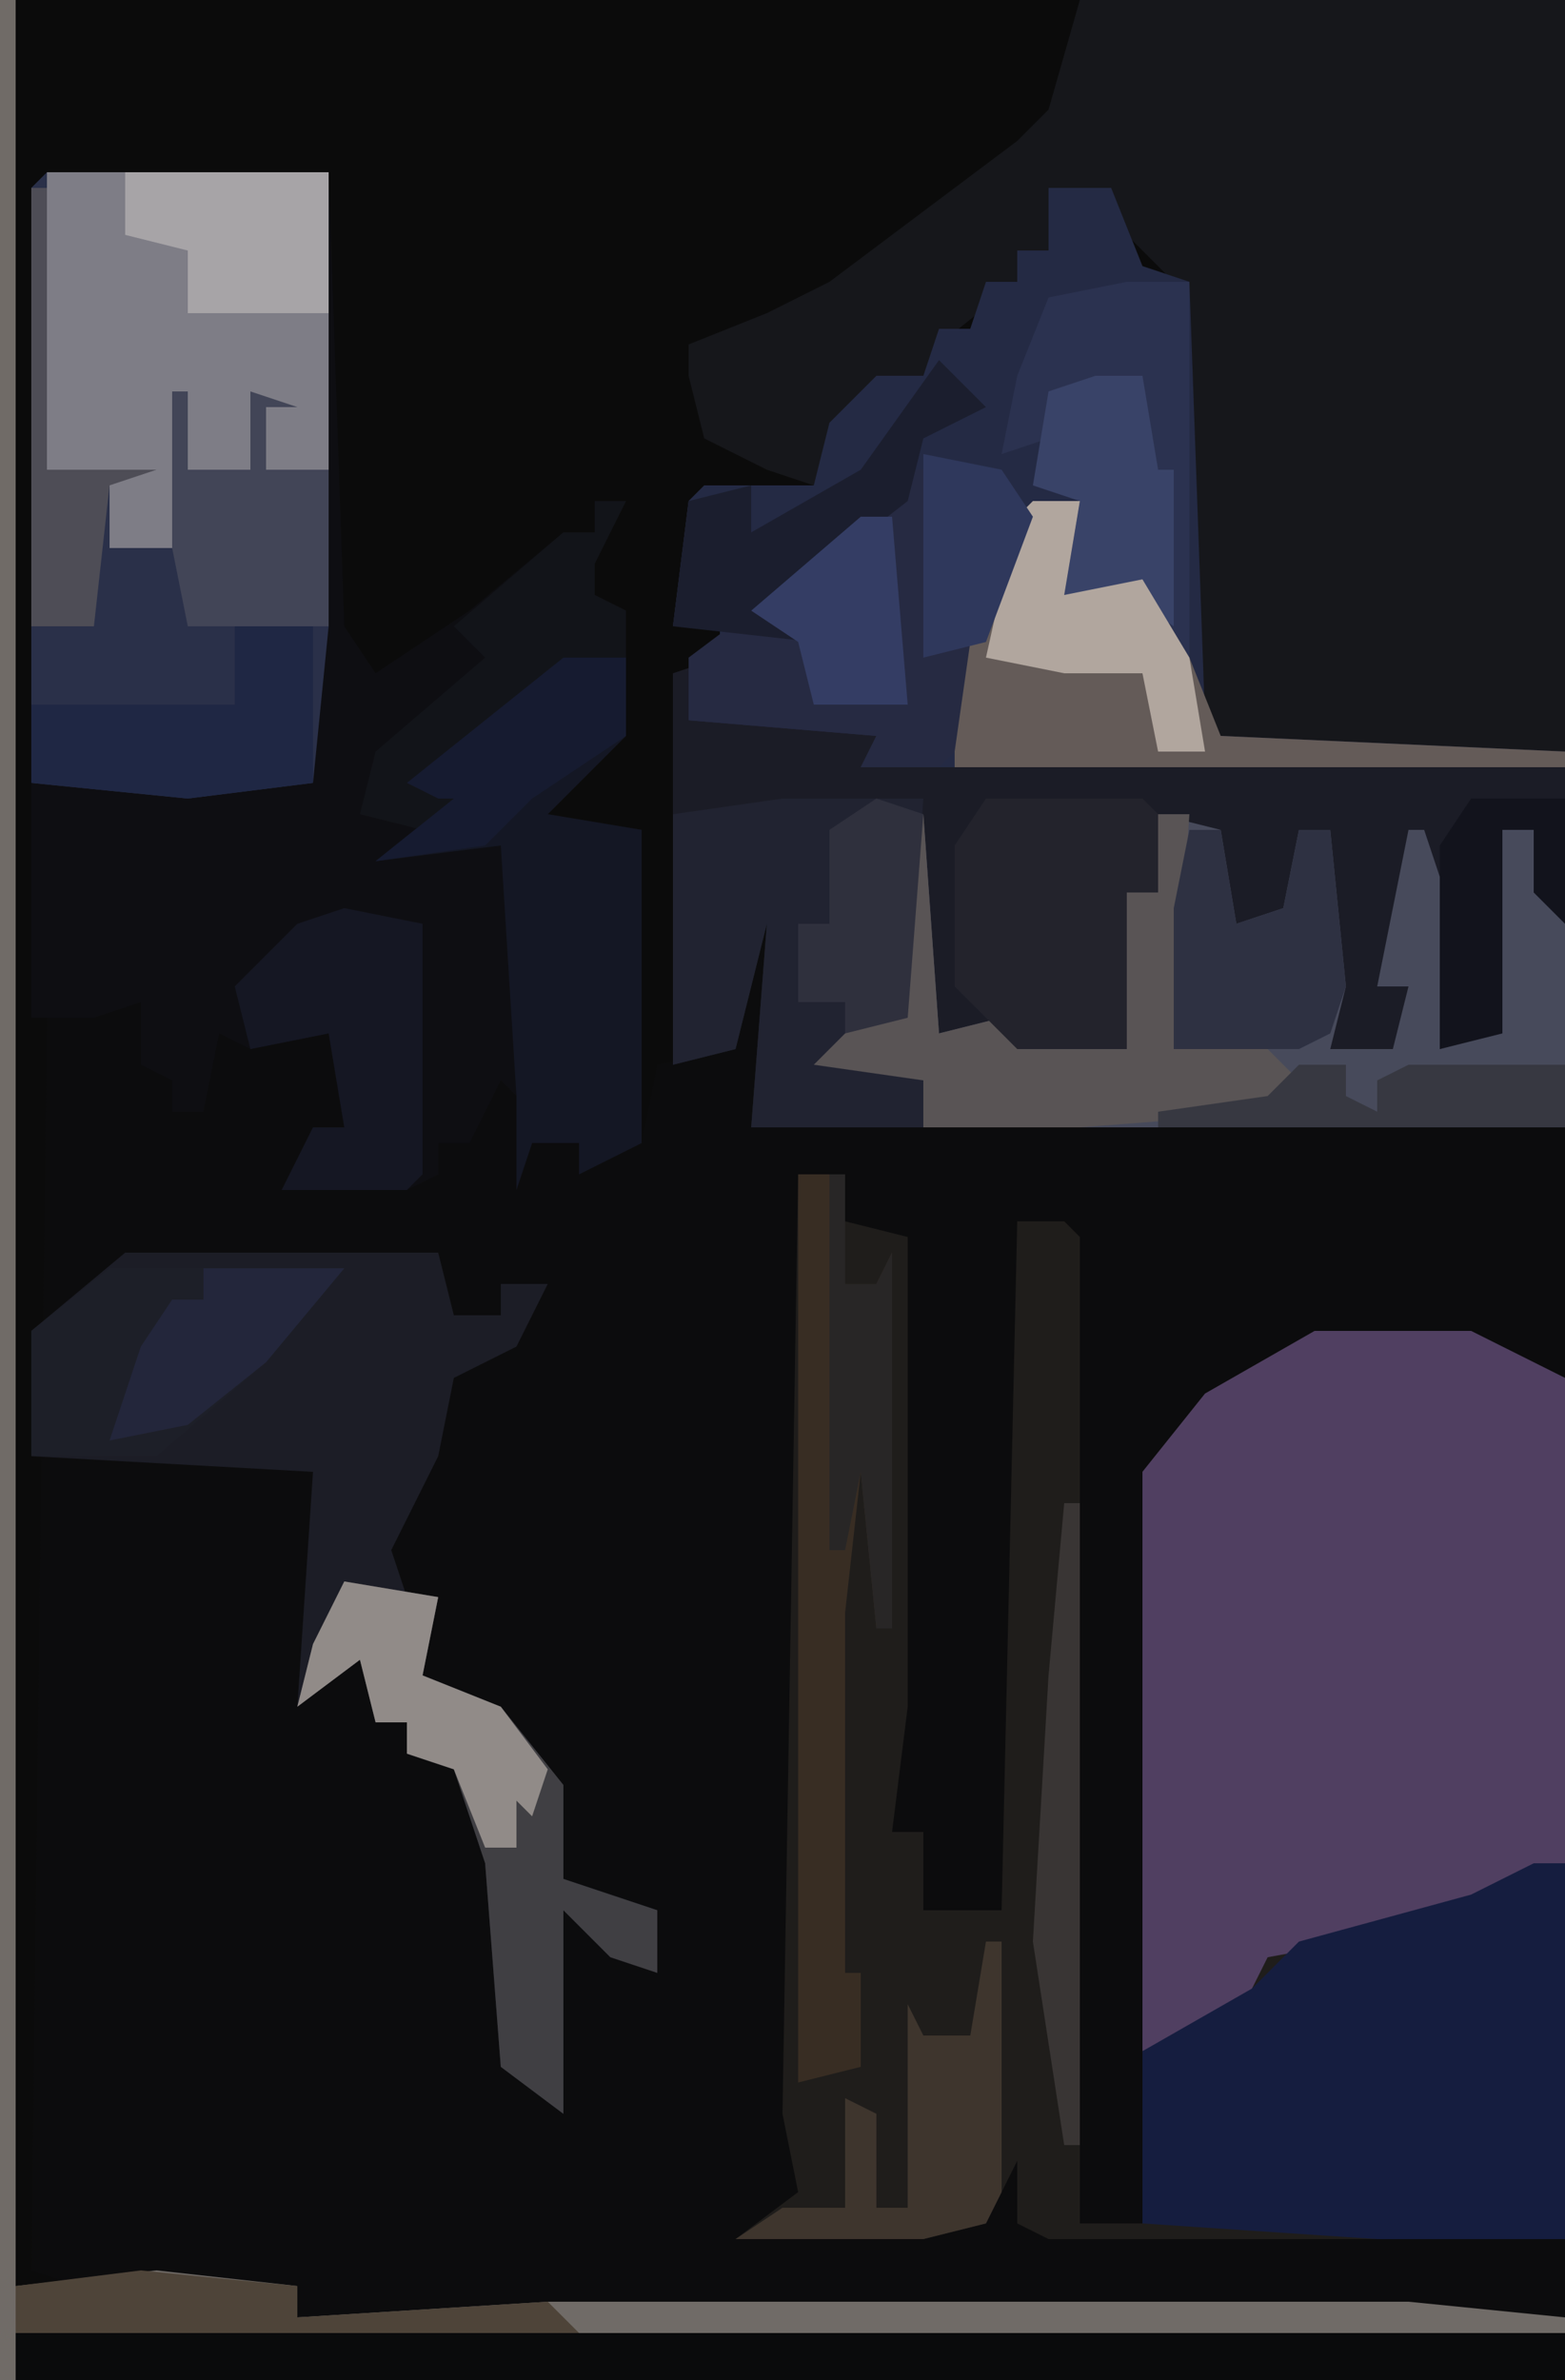 <?xml version="1.0" encoding="UTF-8"?>
<svg version="1.1" xmlns="http://www.w3.org/2000/svg" width="100" height="152">
<path d="M0,0 L100,0 L100,152 L0,152 Z " fill="#0C0C0D" transform="translate(0,0)"/>
<path d="M0,0 L99,0 L99,72 L47,72 L48,59 L46,67 L41,68 L40,73 L36,75 L36,73 L33,73 L32,76 L32,72 L32,70 L31,69 L29,73 L27,73 L27,75 L25,76 L17,76 L19,72 L21,72 L20,66 L15,67 L13,66 L12,71 L10,71 L10,69 L8,68 L8,64 L5,65 L2,65 L1,145 L4,146 L0,146 Z " fill="#0B0B0B" transform="translate(1,0)"/>
<path d="M0,0 L3,0 L3,3 L7,4 L7,34 L6,42 L8,42 L8,47 L13,47 L14,3 L17,3 L18,4 L18,67 L22,67 L22,19 L26,14 L33,10 L43,10 L49,13 L49,68 L16,68 L14,67 L14,63 L12,67 L8,68 L-4,68 L0,65 L-1,60 Z " fill="#1F1D1B" transform="translate(51,75)"/>
<path d="M0,0 L4,0 L6,5 L9,6 L10,34 L11,35 L33,36 L33,60 L-19,60 L-18,47 L-20,55 L-24,56 L-24,31 L-21,30 L-21,28 L-24,28 L-23,20 L-22,19 L-15,19 L-14,15 L-11,12 L-8,12 L-7,9 L-5,9 L-4,6 L-2,6 L-2,4 L0,4 Z " fill="#1B1C26" transform="translate(67,12)"/>
<path d="M0,0 L18,0 L19,29 L21,32 L27,28 L33,23 L35,23 L35,21 L37,21 L35,25 L35,27 L37,28 L37,36 L32,41 L38,42 L38,62 L34,64 L34,62 L31,62 L30,65 L30,61 L30,59 L29,58 L27,62 L25,62 L25,64 L23,65 L15,65 L17,61 L19,61 L18,55 L13,56 L11,55 L10,60 L8,60 L8,58 L6,57 L6,53 L3,54 L0,54 L-1,54 L-1,1 Z " fill="#0E0E12" transform="translate(3,11)"/>
<path d="M0,0 L31,0 L31,48 L9,48 L7,46 L6,18 L2,14 L2,12 L-2,12 L-2,16 L-4,16 L-4,18 L-9,22 L-10,24 L-13,24 L-14,27 L-16,28 L-17,31 L-20,30 L-24,28 L-25,24 L-25,22 L-20,20 L-16,18 L-4,9 L-2,7 Z " fill="#16171B" transform="translate(69,0)"/>
<path d="M0,0 L10,0 L16,3 L16,34 L8,38 L-3,40 L-5,44 L-11,46 L-11,9 L-7,4 Z " fill="#503F61" transform="translate(84,85)"/>
<path d="M0,0 L4,0 L6,5 L9,6 L10,34 L11,35 L33,36 L33,37 L-12,37 L-11,35 L-23,34 L-23,30 L-21,30 L-21,28 L-24,28 L-23,20 L-22,19 L-15,19 L-14,15 L-11,12 L-8,12 L-7,9 L-5,9 L-4,6 L-2,6 L-2,4 L0,4 Z " fill="#242A44" transform="translate(67,12)"/>
<path d="M0,0 L18,0 L18,29 L17,39 L9,40 L-1,39 L-1,1 Z " fill="#2A3049" transform="translate(3,11)"/>
<path d="M0,0 L1,0 L1,146 L10,145 L19,146 L19,148 L35,147 L90,147 L100,148 L100,152 L0,152 Z " fill="#706B67" transform="translate(0,0)"/>
<path d="M0,0 L20,0 L21,4 L24,4 L24,2 L27,2 L25,6 L21,8 L20,13 L17,19 L18,22 L20,22 L19,27 L24,29 L28,34 L28,40 L34,42 L34,46 L31,45 L28,42 L28,55 L24,52 L23,39 L21,33 L18,32 L18,30 L16,30 L15,26 L11,29 L12,14 L-6,13 L-6,5 Z " fill="#1C1D26" transform="translate(8,80)"/>
<path d="M0,0 L2,0 L2,24 L-10,24 L-25,23 L-25,12 L-18,8 L-15,5 L-4,2 Z " fill="#151D3F" transform="translate(98,119)"/>
<path d="M0,0 L1,0 L2,14 L6,13 L7,14 L14,15 L14,5 L16,5 L16,0 L20,1 L21,7 L24,6 L25,1 L27,1 L28,11 L27,15 L31,15 L32,11 L30,11 L31,6 L32,1 L33,1 L35,7 L34,15 L37,14 L37,6 L38,1 L40,1 L42,7 L42,20 L1,20 L1,17 L-6,16 L-3,13 L0,13 Z " fill="#474A5B" transform="translate(58,52)"/>
<path d="M0,0 L18,0 L18,19 L14,19 L13,14 L13,19 L9,19 L8,24 L4,24 L4,20 L0,19 Z " fill="#7E7D86" transform="translate(3,11)"/>
<path d="M0,0 L99,0 L99,3 L0,3 Z " fill="#0A0B0C" transform="translate(1,149)"/>
<path d="M0,0 L9,0 L8,14 L3,16 L10,17 L9,21 L-2,21 L-1,8 L-3,16 L-7,17 L-7,1 Z " fill="#212331" transform="translate(50,51)"/>
<path d="M0,0 L4,0 L4,5 L-1,10 L5,11 L5,31 L1,33 L1,31 L-2,31 L-3,34 L-3,30 L-3,28 L-4,12 L-12,13 L-7,9 L-8,9 L-10,8 Z " fill="#141724" transform="translate(36,42)"/>
<path d="M0,0 L3,0 L3,7 L5,7 L6,5 L6,29 L5,29 L4,19 L3,28 L3,51 L4,51 L4,57 L0,58 Z " fill="#382D23" transform="translate(51,75)"/>
<path d="M0,0 L3,0 L2,6 L7,5 L10,10 L12,15 L34,16 L34,17 L-5,17 L-5,11 Z " fill="#645B58" transform="translate(66,32)"/>
<path d="M0,0 L4,0 L4,24 L0,20 L-4,20 L-3,14 L-6,13 L-5,10 L-8,11 L-7,6 L-5,1 Z " fill="#2B3250" transform="translate(72,18)"/>
<path d="M0,0 L6,1 L5,6 L10,8 L14,13 L14,19 L20,21 L20,25 L17,24 L14,21 L14,34 L10,31 L9,18 L7,12 L4,11 L4,9 L2,9 L1,5 L-3,8 L-2,4 Z " fill="#403F43" transform="translate(22,101)"/>
<path d="M0,0 L1,0 L2,14 L6,13 L7,14 L14,15 L14,5 L16,5 L16,0 L18,0 L17,15 L23,15 L25,17 L24,19 L11,20 L1,20 L1,17 L-6,16 L-3,13 L0,13 Z " fill="#595455" transform="translate(58,52)"/>
<path d="M0,0 L10,0 L11,1 L11,6 L9,6 L9,16 L2,16 L-2,12 L-2,3 Z " fill="#23232C" transform="translate(63,51)"/>
<path d="M0,0 L1,0 L1,12 L4,11 L3,18 L2,19 L-3,19 L-2,17 L-14,16 L-14,12 L-10,9 L-2,2 L0,2 Z " fill="#262A42" transform="translate(58,30)"/>
<path d="M0,0 L15,0 L10,6 L3,12 L-5,12 L-5,4 Z " fill="#1D1F28" transform="translate(7,81)"/>
<path d="M0,0 L5,1 L5,17 L4,18 L-4,18 L-2,14 L0,14 L-1,8 L-6,9 L-7,5 L-3,1 Z " fill="#151723" transform="translate(22,58)"/>
<path d="M0,0 L5,0 L5,10 L-3,11 L-13,10 L-13,5 L0,5 Z " fill="#1F2744" transform="translate(15,40)"/>
<path d="M0,0 L1,0 L1,16 L0,18 L-4,19 L-16,19 L-13,17 L-9,17 L-9,10 L-7,11 L-7,17 L-5,17 L-5,4 L-4,6 L-1,6 Z " fill="#3E352D" transform="translate(63,124)"/>
<path d="M0,0 L1,0 L1,5 L5,5 L5,0 L8,1 L6,1 L6,5 L10,5 L10,15 L1,15 L0,10 Z " fill="#424557" transform="translate(11,25)"/>
<path d="M0,0 L2,0 L3,6 L6,5 L7,0 L9,0 L10,10 L9,13 L7,14 L-1,14 L-1,5 Z " fill="#2E3142" transform="translate(76,53)"/>
<path d="M0,0 L2,0 L0,4 L0,6 L2,7 L2,10 L-5,13 L-8,16 L-8,19 L-11,21 L-15,20 L-14,16 L-7,10 L-9,8 L-2,2 L0,2 Z M-5,6 Z M-6,7 Z " fill="#121419" transform="translate(38,32)"/>
<path d="M0,0 L3,3 L-1,5 L-2,9 L-11,16 L-8,18 L-17,17 L-16,9 L-12,8 L-12,11 L-5,7 Z " fill="#1B1E2E" transform="translate(60,23)"/>
<path d="M0,0 L13,0 L13,9 L4,9 L4,5 L0,4 Z " fill="#A7A4A7" transform="translate(8,11)"/>
<path d="M0,0 L6,1 L5,6 L10,8 L13,12 L12,15 L11,14 L11,17 L9,17 L7,12 L4,11 L4,9 L2,9 L1,5 L-3,8 L-2,4 Z " fill="#918B88" transform="translate(22,101)"/>
<path d="M0,0 L3,0 L4,6 L5,6 L5,16 L2,14 L-2,14 L-1,8 L-4,7 L-3,1 Z " fill="#394368" transform="translate(70,24)"/>
<path d="M0,0 L3,0 L2,6 L7,5 L10,10 L11,16 L8,16 L7,11 L2,11 L-3,10 L-1,1 Z " fill="#B1A69E" transform="translate(66,32)"/>
<path d="M0,0 L4,0 L4,5 L-2,9 L-5,12 L-12,13 L-7,9 L-8,9 L-10,8 Z " fill="#161B30" transform="translate(36,42)"/>
<path d="M0,0 L10,1 L10,3 L26,2 L28,4 L-8,4 L-8,1 Z " fill="#4E4439" transform="translate(9,145)"/>
<path d="M0,0 L3,1 L2,14 L-2,15 L-2,13 L-5,13 L-5,8 L-3,8 L-3,2 Z " fill="#2F303D" transform="translate(56,51)"/>
<path d="M0,0 L9,0 L4,6 L-1,10 L-6,11 L-4,5 L-2,2 L0,2 Z " fill="#23263B" transform="translate(13,81)"/>
<path d="M0,0 L1,0 L1,41 L0,41 L-2,28 L-1,11 Z " fill="#393534" transform="translate(68,96)"/>
<path d="M0,0 L1,0 L1,7 L3,7 L4,5 L4,29 L3,29 L2,19 L1,24 L0,24 Z " fill="#282626" transform="translate(53,75)"/>
<path d="M0,0 L3,0 L3,2 L5,3 L5,1 L7,0 L17,0 L17,4 L-9,4 L-9,3 L-2,2 Z " fill="#373841" transform="translate(83,68)"/>
<path d="M0,0 L2,0 L3,12 L-3,12 L-4,8 L-7,6 Z " fill="#343D64" transform="translate(55,33)"/>
<path d="M0,0 L6,0 L6,8 L4,6 L4,2 L2,2 L2,15 L-2,16 L-2,3 Z " fill="#12131C" transform="translate(94,51)"/>
<path d="M0,0 L1,0 L1,18 L8,18 L5,19 L4,28 L0,28 Z " fill="#4E4D56" transform="translate(2,12)"/>
<path d="M0,0 L5,1 L7,4 L4,12 L0,13 Z " fill="#2F385C" transform="translate(59,29)"/>
</svg>
